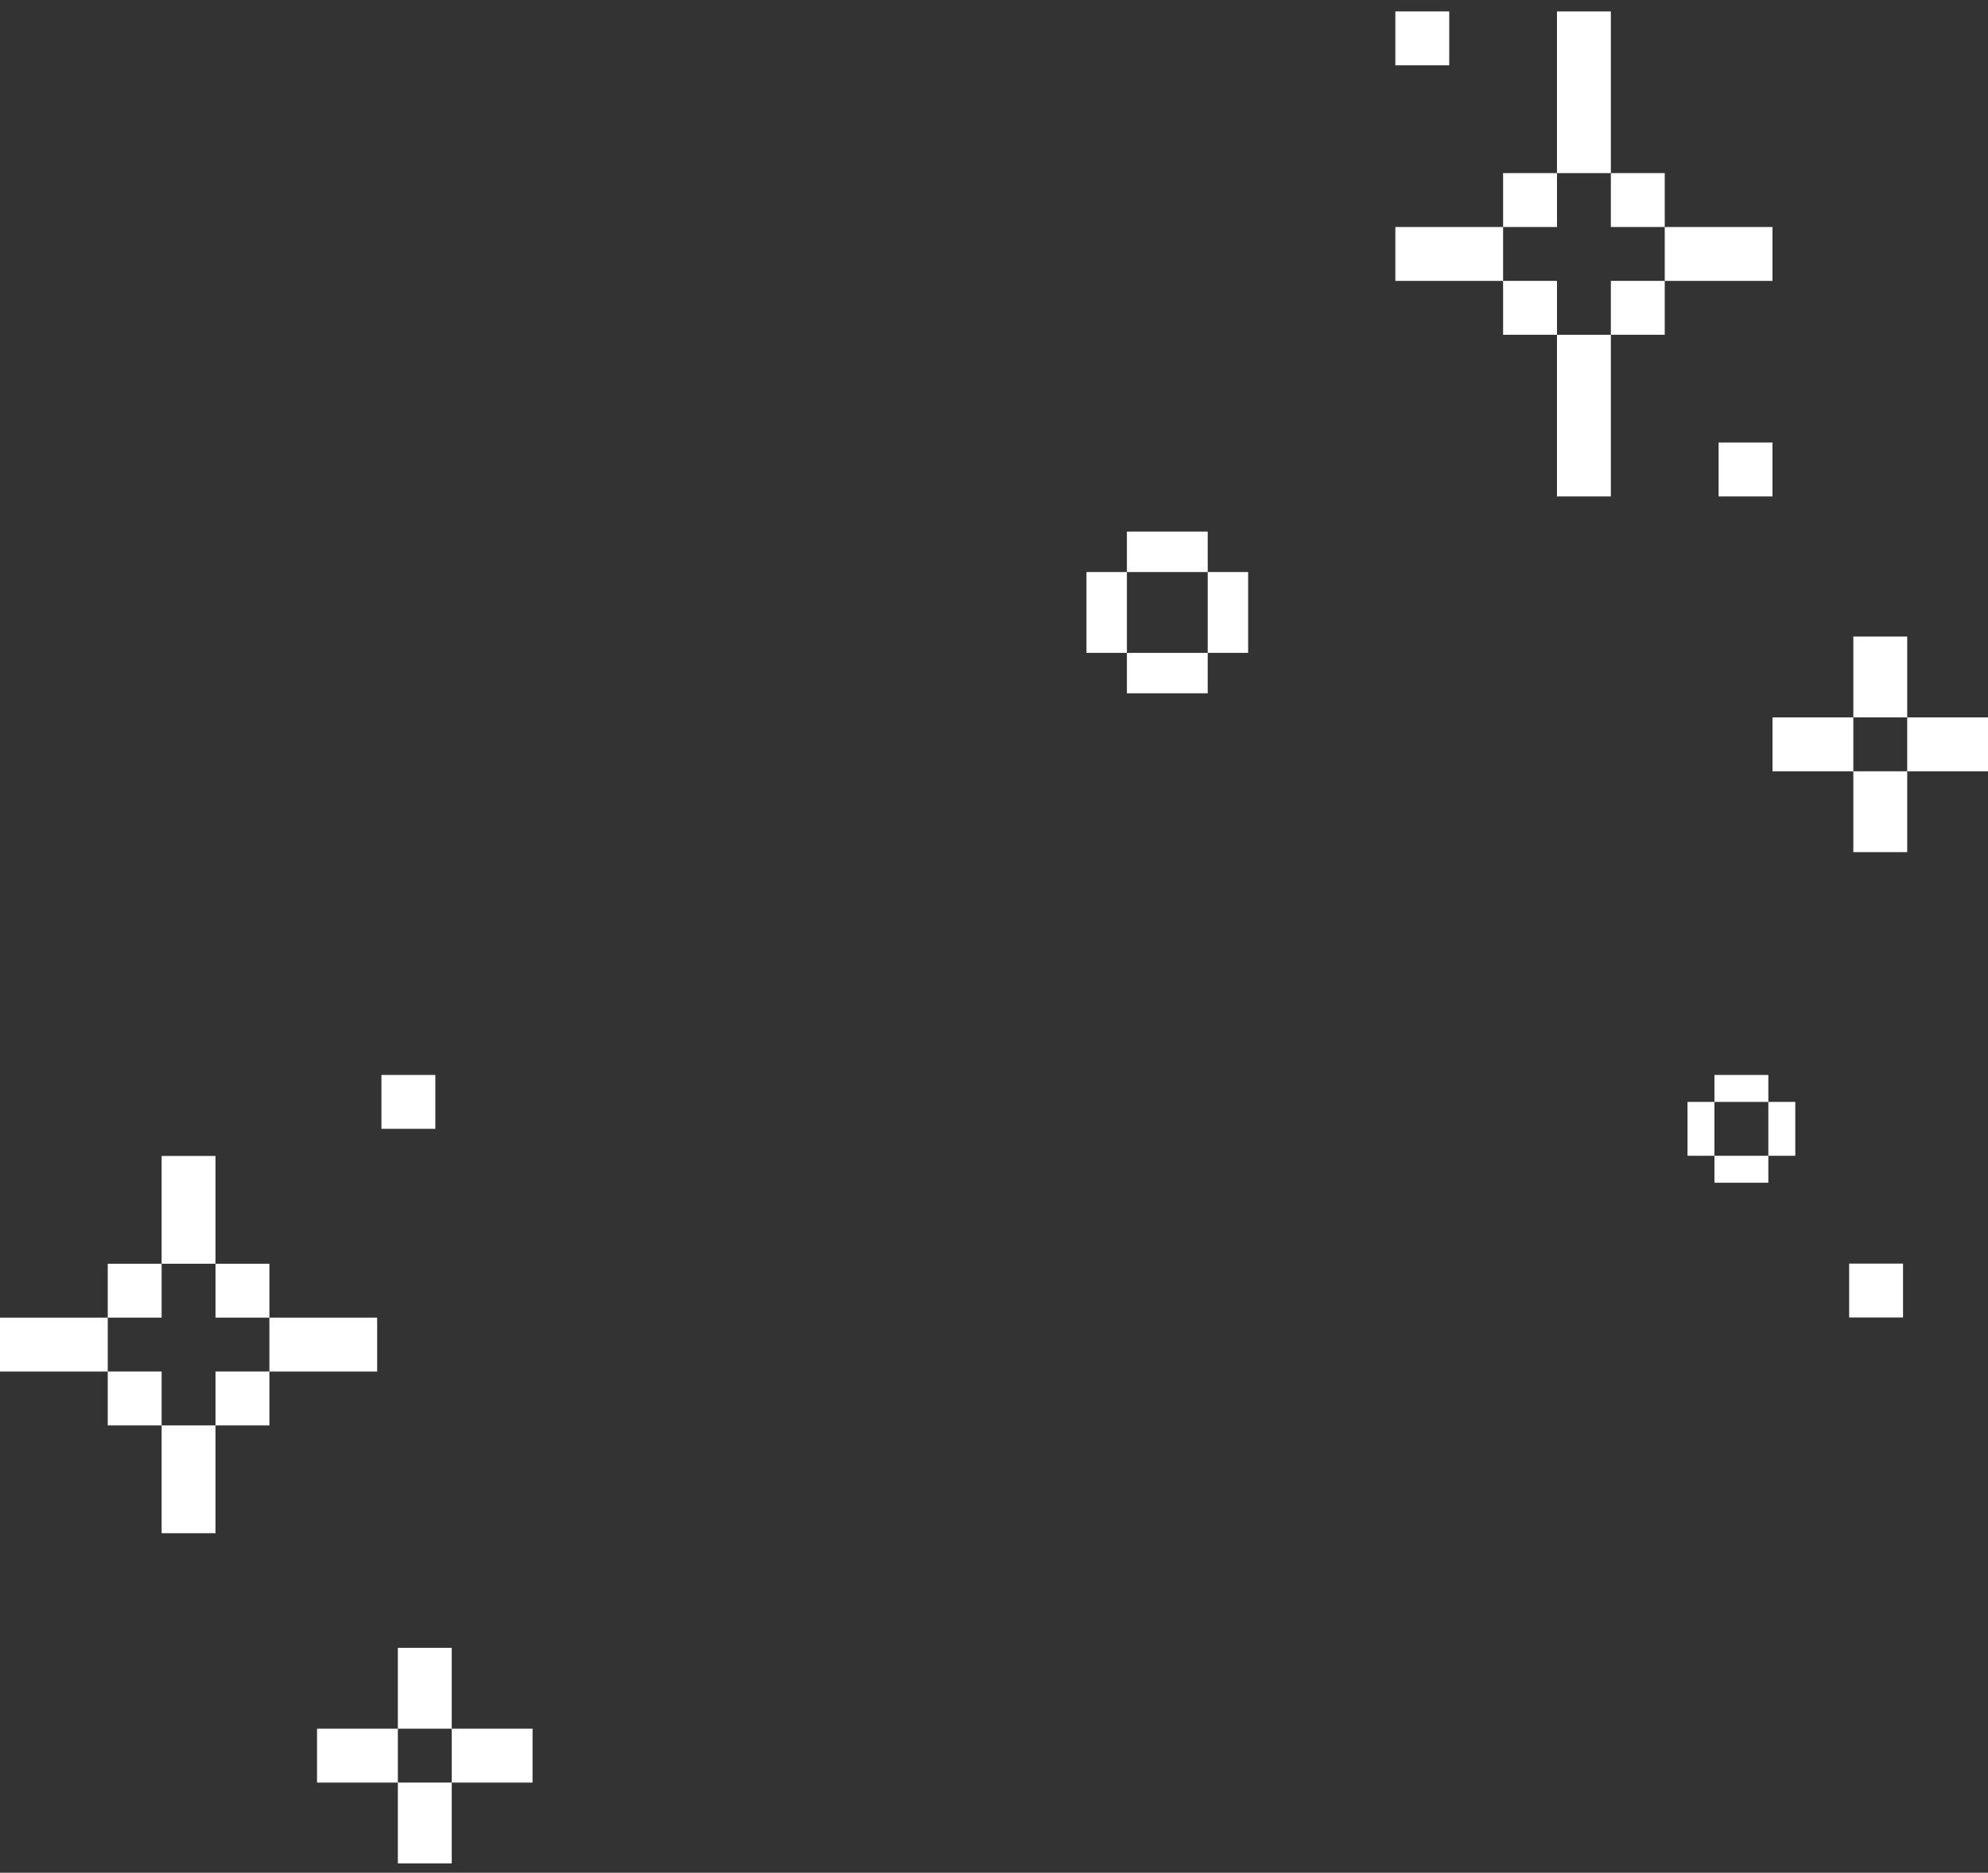 <?xml version="1.0" encoding="UTF-8"?> <svg xmlns="http://www.w3.org/2000/svg" width="172" height="162" viewBox="0 0 172 162" fill="none"><rect x="0" y="0" width="172" height="162" fill="#333333" stroke="none"/><rect width="4.662" height="9.323" transform="matrix(-1 0 0 1 18.646 99.996)" fill="white"></rect><rect x="18.646" y="132.629" width="4.662" height="9.323" transform="rotate(180 18.646 132.629)" fill="white"></rect><rect width="4.662" height="9.323" transform="matrix(4.37114e-08 -1 -1 -4.37114e-08 9.323 118.645)" fill="white"></rect><rect width="4.662" height="9.323" transform="matrix(4.37114e-08 -1 -1 -4.37114e-08 32.631 118.645)" fill="white"></rect><rect width="4.662" height="4.662" transform="matrix(-1 0 0 1 23.308 109.32)" fill="white"></rect><rect x="23.308" y="123.305" width="4.662" height="4.662" transform="rotate(180 23.308 123.305)" fill="white"></rect><rect width="4.662" height="4.662" transform="matrix(-1 0 0 1 13.984 109.32)" fill="white"></rect><rect x="13.984" y="123.305" width="4.662" height="4.662" transform="rotate(180 13.984 123.305)" fill="white"></rect><rect x="97.498" y="49.484" width="3.496" height="6.992" transform="rotate(-90 97.498 49.484)" fill="white"></rect><rect x="97.498" y="59.973" width="3.496" height="6.992" transform="rotate(-90 97.498 59.973)" fill="white"></rect><rect x="94.002" y="49.484" width="3.496" height="6.992" fill="white"></rect><rect x="104.491" y="49.484" width="3.496" height="6.992" fill="white"></rect><path d="M33.001 97.65H37.663V92.989H33.001V97.65Z" fill="white"></path><path d="M164.649 109.307H159.987V113.968H164.649V109.307Z" fill="white"></path><path d="M34.422 161.193H39.084V154.202H34.422V161.193ZM39.084 154.202H46.076V149.54H39.084V154.202ZM27.43 154.202H34.422V149.54H27.43V154.202ZM34.422 149.54H39.084V142.547H34.422V149.54Z" fill="white"></path><rect width="2.331" height="4.662" transform="matrix(4.37114e-08 -1 -1 -4.37114e-08 152.995 95.32)" fill="white"></rect><rect width="2.331" height="4.662" transform="matrix(4.37114e-08 -1 -1 -4.37114e-08 152.995 102.312)" fill="white"></rect><rect width="2.331" height="4.662" transform="matrix(-1 0 0 1 155.326 95.32)" fill="white"></rect><rect width="2.331" height="4.662" transform="matrix(-1 0 0 1 148.333 95.32)" fill="white"></rect><rect width="4.662" height="13.985" transform="matrix(1 0 0 -1 134.708 42.945)" fill="white"></rect><rect width="4.662" height="4.662" transform="matrix(1 0 0 -1 148.693 42.945)" fill="white"></rect><rect width="4.662" height="4.662" transform="matrix(1 0 0 -1 120.724 5.65)" fill="white"></rect><rect x="134.708" y="0.99" width="4.662" height="13.985" fill="white"></rect><rect width="4.662" height="9.323" transform="matrix(-4.37114e-08 1 1 4.37114e-08 144.032 19.637)" fill="white"></rect><rect width="4.662" height="9.323" transform="matrix(-4.37114e-08 1 1 4.37114e-08 120.724 19.637)" fill="white"></rect><rect width="4.662" height="4.662" transform="matrix(1 0 0 -1 130.047 28.959)" fill="white"></rect><rect x="130.047" y="14.975" width="4.662" height="4.662" fill="white"></rect><rect width="4.662" height="4.662" transform="matrix(1 0 0 -1 139.37 28.959)" fill="white"></rect><rect x="139.37" y="14.975" width="4.662" height="4.662" fill="white"></rect><path d="M165.01 55.066H160.348V62.058H165.01V55.066ZM160.348 62.058H153.355V66.72H160.348V62.058ZM172.002 62.058H165.01V66.72H172.002V62.058ZM165.01 66.72H160.348V73.713H165.01V66.72Z" fill="white"></path></svg> 
